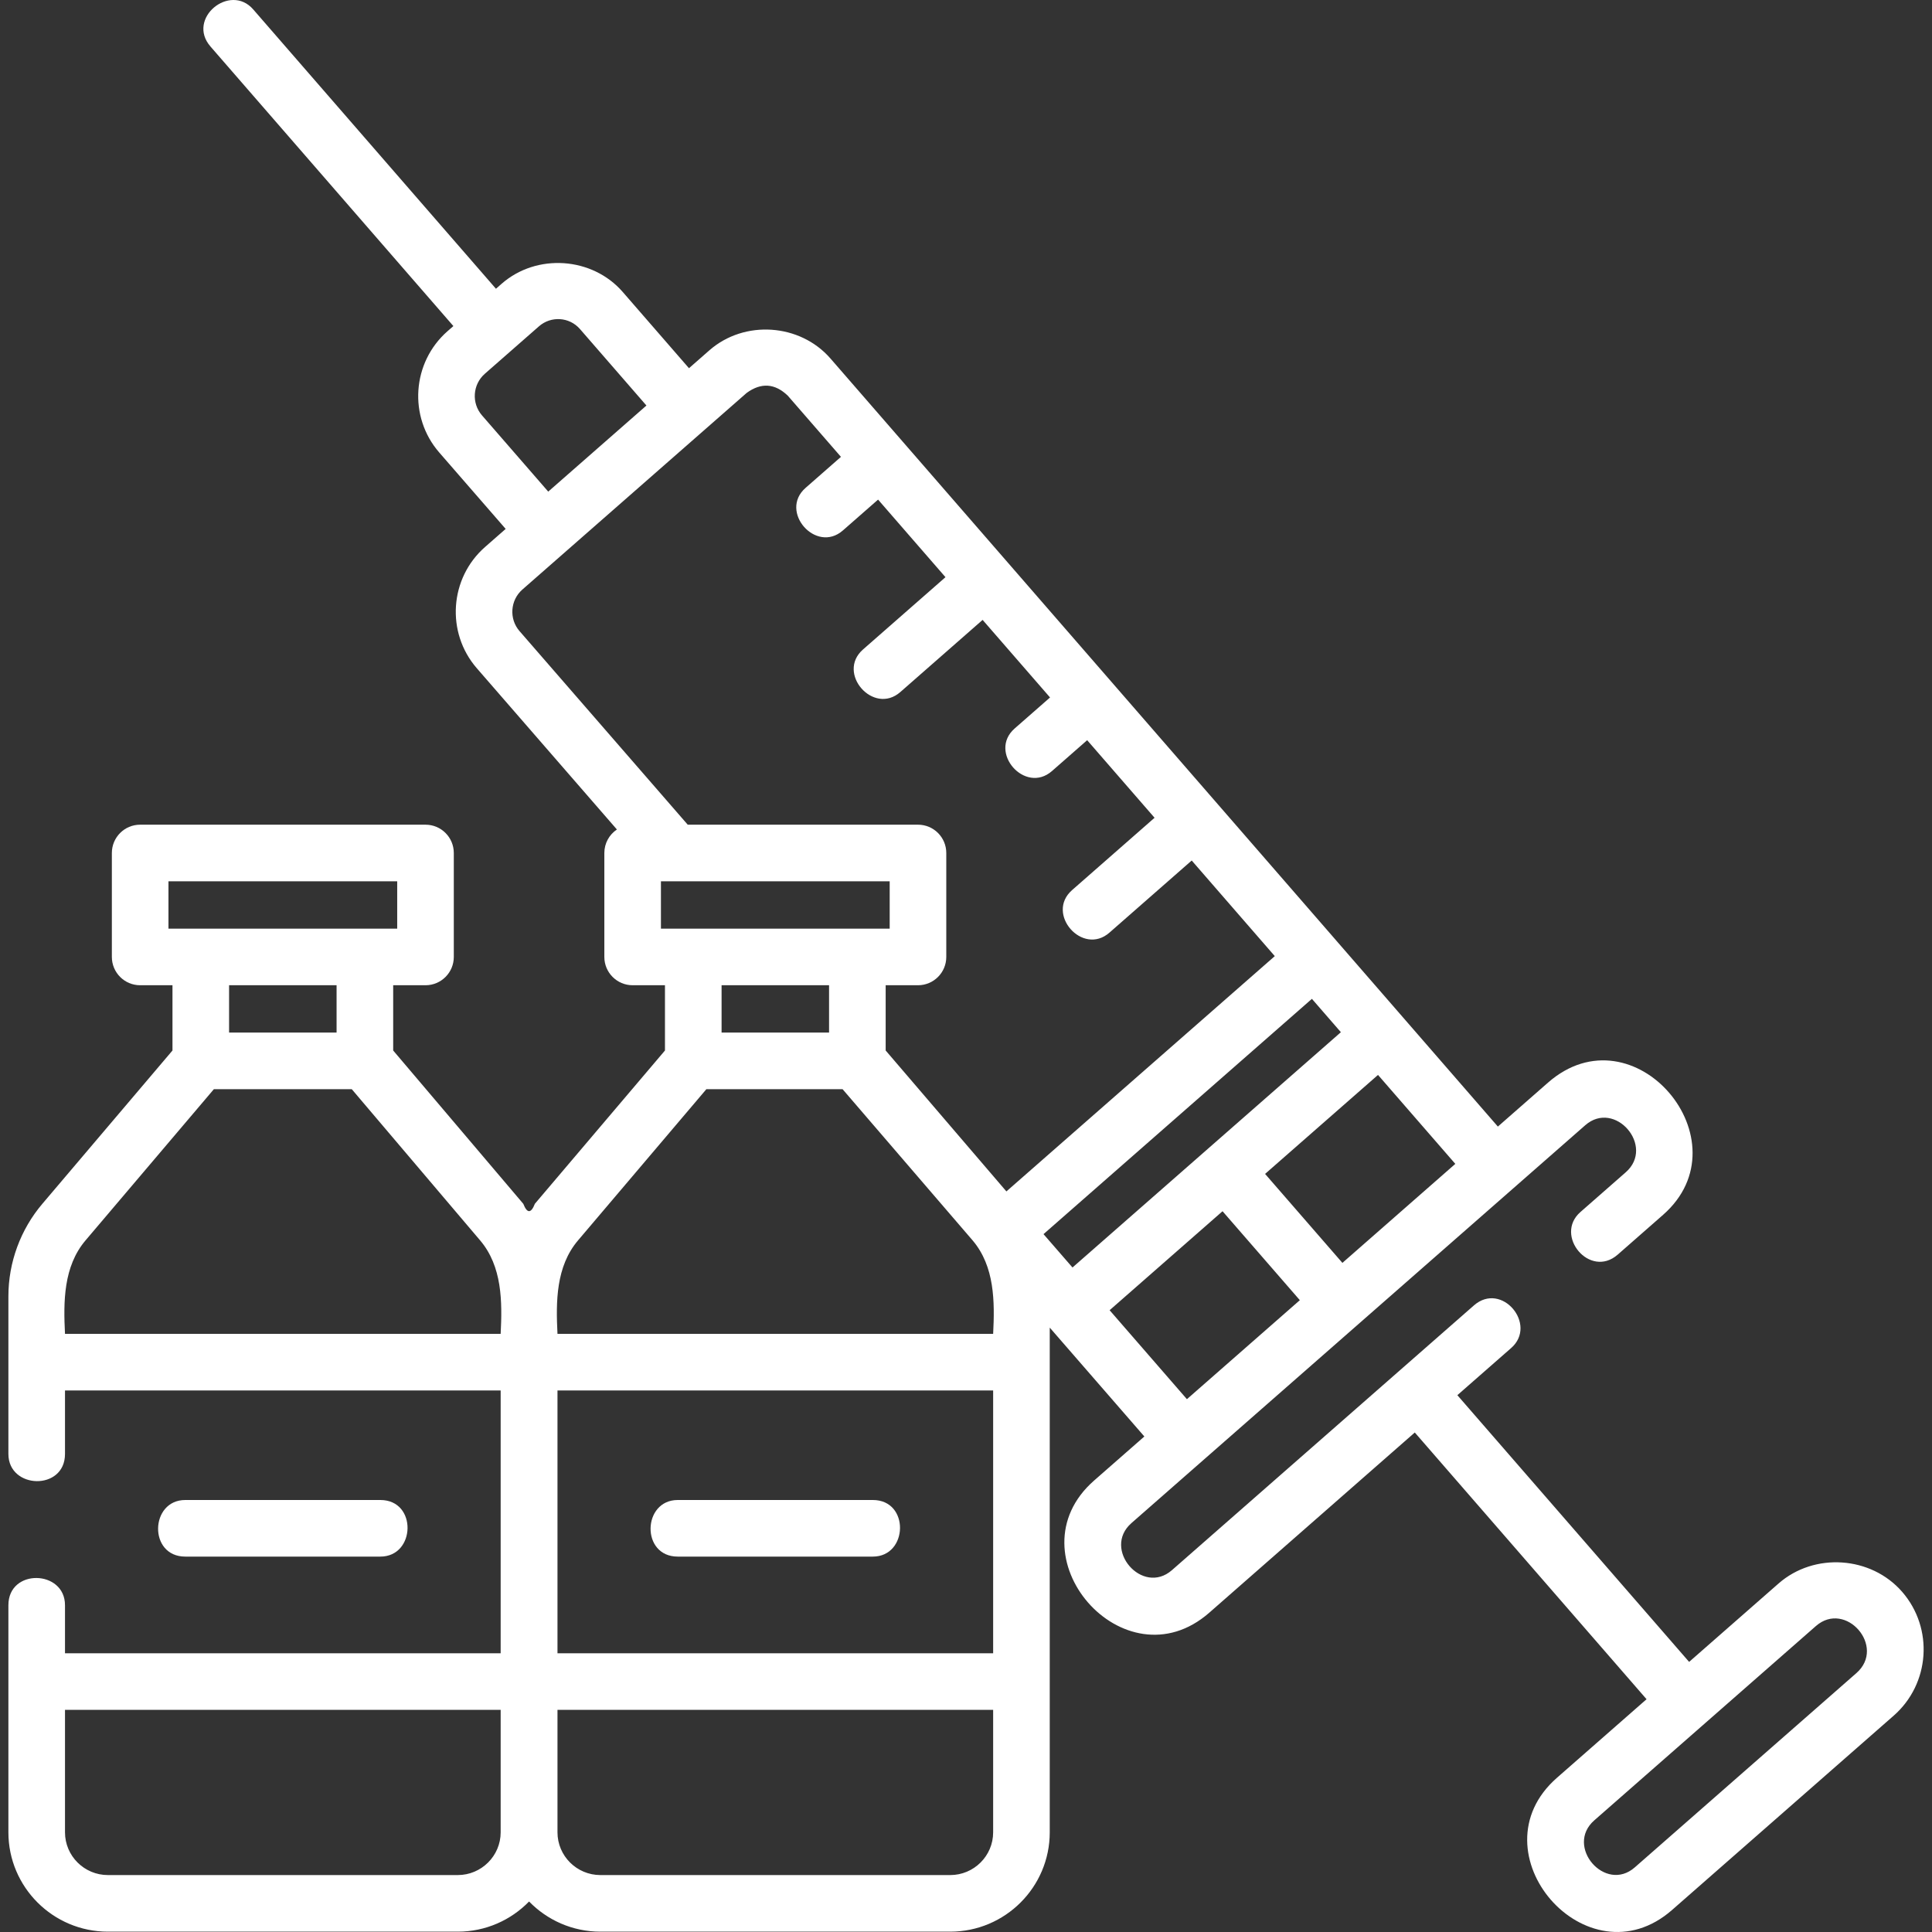 <?xml version="1.0" encoding="UTF-8"?>
<svg xmlns="http://www.w3.org/2000/svg" width="98" height="98" viewBox="0 0 98 98" fill="none">
  <rect x="0" y="0" width="98" height="98" fill="#333333" stroke="none"/>
  <g clip-path="url(#clip0_3147_662)">
    <path d="M34.378 78.958H44.275C46.071 78.958 46.153 76.087 44.275 76.087H34.378C32.582 76.087 32.5 78.958 34.378 78.958Z" fill="white"></path>
    <path d="M19.294 78.958C21.091 78.958 21.173 76.087 19.294 76.087H9.398C7.601 76.087 7.519 78.958 9.398 78.958H19.294Z" fill="white"></path>
    <path d="M96.487 80.746C94.909 78.93 92.03 78.733 90.217 80.322L85.68 84.299L73.924 70.77L76.654 68.377C78.005 67.192 76.174 64.98 74.762 66.218L59.448 79.644C57.946 80.961 55.888 78.577 57.392 77.258L80.41 57.078C81.913 55.761 83.97 58.145 82.466 59.463L80.165 61.481C78.814 62.665 80.645 64.877 82.058 63.64L84.359 61.622C88.615 57.89 82.883 51.092 78.518 54.919L75.979 57.145L69.724 49.946L67.767 47.694C67.767 47.694 67.767 47.694 67.767 47.693L42.125 18.185C40.579 16.406 37.759 16.213 35.983 17.77L34.948 18.677L31.587 14.809C30.041 13.03 27.221 12.837 25.445 14.394L25.157 14.647L12.844 0.477C11.665 -0.879 9.445 0.943 10.677 2.36L22.998 16.54L22.7 16.8C20.896 18.382 20.707 21.142 22.28 22.952L25.65 26.829L24.605 27.745C22.801 29.327 22.613 32.086 24.186 33.896L31.292 42.075C30.908 42.333 30.655 42.771 30.655 43.268V48.54C30.655 49.333 31.297 49.976 32.09 49.976H33.73V53.286L27.131 61.062C26.935 61.559 26.739 61.559 26.543 61.062L19.944 53.286V49.976H21.584C22.377 49.976 23.019 49.333 23.019 48.54V43.268C23.019 42.475 22.377 41.832 21.584 41.832H7.109C6.316 41.832 5.674 42.475 5.674 43.268V48.54C5.674 49.333 6.316 49.976 7.109 49.976H8.749V53.286L2.149 61.062C1.038 62.371 0.426 64.037 0.426 65.753V73.752C0.426 75.549 3.297 75.63 3.297 73.752V70.531H25.396V83.861H3.297V81.422C3.297 79.625 0.426 79.543 0.426 81.422V92.944C0.426 95.723 2.69 97.983 5.474 97.983H23.219C24.637 97.983 25.919 97.396 26.837 96.453C27.755 97.396 29.037 97.983 30.454 97.983H48.2C50.984 97.983 53.248 95.723 53.248 92.944V67.343L58.047 72.865L55.499 75.099C51.194 78.874 57.026 85.585 61.34 81.803L71.765 72.663L83.521 86.192L78.976 90.177C74.67 93.952 80.503 100.663 84.817 96.881L96.058 87.025C97.9 85.411 98.093 82.594 96.487 80.746ZM68.093 64.059L64.171 59.546L69.899 54.525L73.82 59.037L68.093 64.059ZM52.932 62.601L66.546 50.666L68.016 52.358L54.402 64.293L52.932 62.601ZM24.448 21.069C23.909 20.448 23.974 19.502 24.593 18.959L27.338 16.553C27.947 16.019 28.879 16.07 29.42 16.692L32.79 20.57L27.809 24.937L24.448 21.069ZM26.498 29.904L37.876 19.929C38.609 19.397 39.303 19.443 39.958 20.068L42.657 23.174L40.862 24.748C39.497 25.945 41.392 28.101 42.755 26.907L44.54 25.342L47.959 29.277L43.775 32.945C42.41 34.142 44.306 36.299 45.668 35.104L49.843 31.444L53.263 35.379L51.468 36.952C50.102 38.15 51.998 40.306 53.361 39.111L55.146 37.546L58.565 41.481L54.381 45.15C53.016 46.347 54.911 48.504 56.274 47.309L60.449 43.649L64.663 48.499L51.049 60.434L44.925 53.286V49.976H46.565C47.358 49.976 48 49.333 48 48.54V43.268C48 42.475 47.358 41.832 46.565 41.832H34.885L26.353 32.013C25.814 31.393 25.879 30.447 26.498 29.904ZM33.526 44.703H45.129V47.105H43.489H35.166H33.526V44.703ZM42.054 49.976V52.377H36.602V49.976H42.054ZM50.377 83.861H28.278V70.531H50.377V83.861ZM8.545 44.703H20.148V47.105H18.508H10.185H8.545V44.703ZM17.073 49.976V52.377H11.62V49.976H17.073ZM3.297 67.659C3.214 66.022 3.217 64.24 4.338 62.919L10.849 55.248H17.843L24.355 62.919C25.476 64.24 25.479 66.022 25.396 67.659H3.297ZM23.219 95.112H5.474C4.273 95.112 3.297 94.139 3.297 92.944V86.732H25.396V92.944C25.396 94.139 24.419 95.112 23.219 95.112ZM48.201 95.112H30.455C29.254 95.112 28.278 94.139 28.278 92.944V86.732H50.377V92.944C50.377 94.139 49.401 95.112 48.201 95.112ZM49.336 62.919C50.457 64.24 50.46 66.022 50.377 67.66H28.278C28.195 66.022 28.199 64.24 29.32 62.919L35.831 55.248H42.739L49.336 62.919ZM56.285 66.46L62.013 61.439L65.934 65.951L60.206 70.973L56.285 66.46ZM94.165 84.867L82.924 94.722C81.423 96.039 79.365 93.655 80.869 92.337L92.11 82.481C93.62 81.158 95.689 83.531 94.165 84.867Z" fill="white"></path>
  </g>
  <defs>
    <clipPath id="clip0_3147_662">
      <rect width="98" height="98" fill="white"></rect>
    </clipPath>
  </defs>
</svg>
